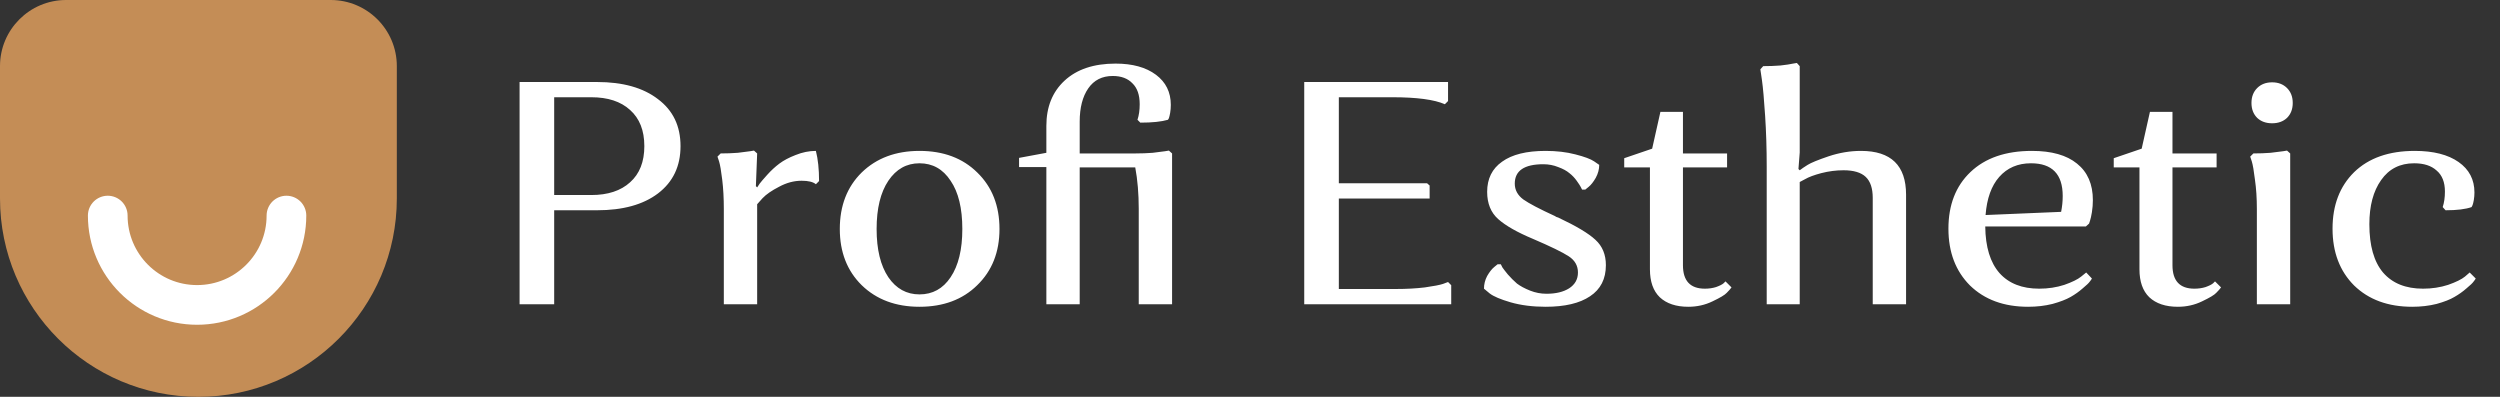 <?xml version="1.0" encoding="UTF-8"?> <svg xmlns="http://www.w3.org/2000/svg" width="189" height="30" viewBox="0 0 189 30" fill="none"><rect x="0" y="0" width="189" height="30" fill="#333333" stroke="none"/> <path d="M0 5C0 2.239 2.239 0 5 0H25C27.761 0 30 2.239 30 5V15C30 23.284 23.284 30 15 30C6.716 30 0 23.284 0 15V5Z" fill="#C48D56"></path> <path d="M21.655 16.297C21.655 20.027 18.631 23.052 14.9 23.052C11.17 23.052 8.146 20.027 8.146 16.297" stroke="white" stroke-width="3" stroke-linecap="round" stroke-linejoin="bevel"></path> <path d="M39.28 23V6.2H45.136C47.088 6.2 48.624 6.632 49.744 7.496C50.88 8.344 51.448 9.528 51.448 11.048C51.448 12.568 50.88 13.76 49.744 14.624C48.624 15.472 47.088 15.896 45.136 15.896H41.896V23H39.28ZM44.704 7.352H41.896V14.744H44.704C45.952 14.744 46.928 14.424 47.632 13.784C48.352 13.144 48.712 12.232 48.712 11.048C48.712 9.864 48.352 8.952 47.632 8.312C46.928 7.672 45.952 7.352 44.704 7.352ZM61.681 11.408C61.841 12.032 61.921 12.792 61.921 13.688L61.681 13.928C61.473 13.752 61.113 13.664 60.601 13.664C60.025 13.664 59.457 13.816 58.897 14.12C58.337 14.408 57.921 14.696 57.649 14.984L57.241 15.44V23H54.721V15.8C54.721 14.984 54.681 14.248 54.601 13.592C54.521 12.92 54.441 12.456 54.361 12.2L54.241 11.84L54.481 11.6C54.929 11.6 55.361 11.584 55.777 11.552C56.209 11.504 56.521 11.464 56.713 11.432L57.001 11.384L57.241 11.6L57.145 14.072L57.241 14.168C57.289 14.088 57.353 13.992 57.433 13.88C57.529 13.752 57.721 13.528 58.009 13.208C58.297 12.888 58.601 12.608 58.921 12.368C59.241 12.128 59.649 11.912 60.145 11.72C60.657 11.512 61.169 11.408 61.681 11.408ZM63.489 17.312C63.489 15.552 64.04 14.128 65.144 13.04C66.264 11.952 67.721 11.408 69.513 11.408C71.32 11.408 72.776 11.952 73.88 13.04C75.001 14.128 75.561 15.552 75.561 17.312C75.561 19.056 75.001 20.472 73.88 21.56C72.776 22.648 71.32 23.192 69.513 23.192C67.721 23.192 66.264 22.648 65.144 21.56C64.04 20.472 63.489 19.056 63.489 17.312ZM67.16 13.664C66.569 14.544 66.272 15.76 66.272 17.312C66.272 18.864 66.569 20.08 67.16 20.96C67.752 21.824 68.537 22.256 69.513 22.256C70.504 22.256 71.288 21.824 71.865 20.96C72.457 20.08 72.752 18.864 72.752 17.312C72.752 15.744 72.457 14.528 71.865 13.664C71.288 12.784 70.504 12.344 69.513 12.344C68.537 12.344 67.752 12.784 67.16 13.664ZM81.625 9.2V11.6H85.849C86.297 11.6 86.729 11.584 87.145 11.552C87.577 11.504 87.889 11.464 88.081 11.432L88.369 11.384L88.609 11.6V23H86.089V15.8C86.089 14.648 86.001 13.6 85.825 12.656H81.625V23H79.105V12.632H77.041V11.936L79.105 11.552V9.512C79.105 8.088 79.561 6.952 80.473 6.104C81.401 5.24 82.689 4.808 84.337 4.808C85.617 4.808 86.633 5.088 87.385 5.648C88.137 6.208 88.513 6.968 88.513 7.928C88.513 8.136 88.497 8.336 88.465 8.528C88.433 8.704 88.401 8.84 88.369 8.936L88.297 9.056C87.801 9.2 87.105 9.272 86.209 9.272L85.993 9.056C86.105 8.72 86.161 8.328 86.161 7.88C86.161 7.176 85.977 6.648 85.609 6.296C85.257 5.928 84.761 5.744 84.121 5.744C83.321 5.744 82.705 6.056 82.273 6.68C81.841 7.304 81.625 8.144 81.625 9.2ZM98.6 23V6.2H109.472V7.64L109.232 7.88C108.432 7.528 107.112 7.352 105.272 7.352H101.216V13.856H107.888L108.08 14.024V15.008H101.216V21.848H105.512C106.328 21.848 107.064 21.808 107.72 21.728C108.392 21.632 108.848 21.544 109.088 21.464L109.472 21.32L109.712 21.56V23H98.6ZM116.677 12.416C115.237 12.416 114.517 12.904 114.517 13.88C114.517 14.36 114.733 14.76 115.165 15.08C115.597 15.384 116.389 15.8 117.541 16.328C117.589 16.36 117.629 16.384 117.661 16.4C117.709 16.416 117.757 16.432 117.805 16.448C119.165 17.088 120.101 17.648 120.613 18.128C121.141 18.608 121.405 19.248 121.405 20.048C121.405 21.088 121.005 21.872 120.205 22.4C119.421 22.928 118.301 23.192 116.845 23.192C115.869 23.192 114.989 23.08 114.205 22.856C113.437 22.632 112.909 22.408 112.621 22.184L112.189 21.824C112.189 21.488 112.269 21.168 112.429 20.864C112.605 20.56 112.781 20.336 112.957 20.192L113.221 19.976H113.461C113.493 20.04 113.533 20.12 113.581 20.216C113.645 20.312 113.781 20.488 113.989 20.744C114.213 21 114.445 21.232 114.685 21.44C114.941 21.632 115.269 21.808 115.669 21.968C116.069 22.128 116.485 22.208 116.917 22.208C117.621 22.208 118.189 22.072 118.621 21.8C119.069 21.512 119.293 21.112 119.293 20.6C119.293 20.088 119.061 19.68 118.597 19.376C118.133 19.072 117.229 18.632 115.885 18.056C114.701 17.56 113.829 17.064 113.269 16.568C112.709 16.072 112.429 15.384 112.429 14.504C112.429 13.512 112.805 12.752 113.557 12.224C114.309 11.68 115.405 11.408 116.845 11.408C117.677 11.408 118.429 11.496 119.101 11.672C119.789 11.848 120.261 12.024 120.517 12.2L120.901 12.464C120.901 12.8 120.813 13.128 120.637 13.448C120.461 13.752 120.285 13.976 120.109 14.12L119.845 14.336H119.605C119.589 14.288 119.557 14.224 119.509 14.144C119.461 14.048 119.357 13.888 119.197 13.664C119.037 13.44 118.853 13.248 118.645 13.088C118.437 12.912 118.157 12.76 117.805 12.632C117.453 12.488 117.077 12.416 116.677 12.416ZM122.791 12.656V11.96L124.903 11.24L125.527 8.456H127.231V11.6H130.567V12.656H127.231V20.048C127.231 21.232 127.783 21.824 128.887 21.824C129.191 21.824 129.471 21.784 129.727 21.704C129.999 21.608 130.191 21.512 130.303 21.416L130.447 21.272L130.903 21.728C130.823 21.84 130.703 21.976 130.543 22.136C130.399 22.296 130.039 22.512 129.463 22.784C128.903 23.056 128.295 23.192 127.639 23.192C126.711 23.192 125.991 22.952 125.479 22.472C124.983 21.992 124.735 21.288 124.735 20.36V12.656H122.791ZM133.563 23V12.584C133.563 11.24 133.523 9.96 133.443 8.744C133.363 7.512 133.283 6.616 133.203 6.056L133.083 5.24L133.299 5C133.747 5 134.179 4.984 134.595 4.952C135.027 4.904 135.347 4.856 135.555 4.808L135.843 4.76L136.059 5V11.528L135.963 12.776L136.059 12.872C136.203 12.76 136.403 12.624 136.659 12.464C136.915 12.304 137.443 12.088 138.243 11.816C139.059 11.544 139.875 11.408 140.691 11.408C142.963 11.408 144.099 12.512 144.099 14.72V23H141.579V14.96C141.579 14.24 141.403 13.712 141.051 13.376C140.699 13.04 140.139 12.872 139.371 12.872C138.811 12.872 138.251 12.944 137.691 13.088C137.147 13.232 136.739 13.384 136.467 13.544L136.059 13.76V23H133.563ZM157.717 20.6L158.149 21.056C158.117 21.12 158.061 21.2 157.981 21.296C157.917 21.392 157.741 21.56 157.453 21.8C157.181 22.04 156.877 22.256 156.541 22.448C156.205 22.64 155.749 22.816 155.173 22.976C154.597 23.12 153.981 23.192 153.325 23.192C151.501 23.192 150.037 22.656 148.933 21.584C147.845 20.496 147.301 19.064 147.301 17.288C147.301 15.496 147.853 14.072 148.957 13.016C150.077 11.944 151.629 11.408 153.613 11.408C155.101 11.408 156.237 11.728 157.021 12.368C157.821 13.008 158.221 13.928 158.221 15.128C158.221 15.432 158.197 15.736 158.149 16.04C158.101 16.328 158.053 16.544 158.005 16.688L157.933 16.904L157.693 17.12H150.085C150.101 18.672 150.461 19.848 151.165 20.648C151.869 21.432 152.869 21.824 154.165 21.824C154.837 21.824 155.469 21.728 156.061 21.536C156.653 21.328 157.077 21.12 157.333 20.912L157.717 20.6ZM153.541 12.344C152.549 12.344 151.749 12.688 151.141 13.376C150.549 14.048 150.205 15.008 150.109 16.256L155.821 16.016C155.901 15.616 155.941 15.216 155.941 14.816C155.941 13.168 155.141 12.344 153.541 12.344ZM159.799 12.656V11.96L161.911 11.24L162.535 8.456H164.239V11.6H167.575V12.656H164.239V20.048C164.239 21.232 164.791 21.824 165.895 21.824C166.199 21.824 166.479 21.784 166.735 21.704C167.007 21.608 167.199 21.512 167.311 21.416L167.455 21.272L167.911 21.728C167.831 21.84 167.711 21.976 167.551 22.136C167.407 22.296 167.047 22.512 166.471 22.784C165.911 23.056 165.303 23.192 164.647 23.192C163.719 23.192 162.999 22.952 162.487 22.472C161.991 21.992 161.743 21.288 161.743 20.36V12.656H159.799ZM170.619 23V15.8C170.619 14.984 170.571 14.248 170.475 13.592C170.395 12.92 170.315 12.456 170.235 12.2L170.115 11.84L170.355 11.6C170.803 11.6 171.235 11.584 171.651 11.552C172.083 11.504 172.403 11.464 172.611 11.432L172.899 11.384L173.139 11.6V23H170.619ZM170.643 8.912C170.355 8.624 170.211 8.248 170.211 7.784C170.211 7.32 170.355 6.944 170.643 6.656C170.931 6.368 171.307 6.224 171.771 6.224C172.235 6.224 172.611 6.368 172.899 6.656C173.187 6.944 173.331 7.32 173.331 7.784C173.331 8.248 173.187 8.624 172.899 8.912C172.611 9.184 172.235 9.32 171.771 9.32C171.307 9.32 170.931 9.184 170.643 8.912ZM186.708 20.6L187.164 21.056C187.132 21.12 187.076 21.2 186.996 21.296C186.932 21.392 186.756 21.56 186.468 21.8C186.196 22.04 185.892 22.256 185.556 22.448C185.236 22.64 184.788 22.816 184.212 22.976C183.636 23.12 183.02 23.192 182.364 23.192C180.54 23.192 179.076 22.656 177.972 21.584C176.884 20.496 176.34 19.064 176.34 17.288C176.34 15.512 176.884 14.088 177.972 13.016C179.076 11.944 180.604 11.408 182.556 11.408C183.964 11.408 185.068 11.688 185.868 12.248C186.668 12.808 187.068 13.576 187.068 14.552C187.068 14.744 187.052 14.936 187.02 15.128C186.988 15.304 186.956 15.432 186.924 15.512L186.852 15.656C186.404 15.816 185.748 15.896 184.884 15.896L184.668 15.656C184.78 15.32 184.836 14.928 184.836 14.48C184.836 13.776 184.628 13.248 184.212 12.896C183.812 12.528 183.244 12.344 182.508 12.344C181.436 12.344 180.604 12.768 180.012 13.616C179.42 14.448 179.124 15.56 179.124 16.952C179.124 18.568 179.468 19.784 180.156 20.6C180.86 21.416 181.868 21.824 183.18 21.824C183.852 21.824 184.484 21.728 185.076 21.536C185.668 21.328 186.092 21.12 186.348 20.912L186.708 20.6Z" fill="white"></path> </svg> 